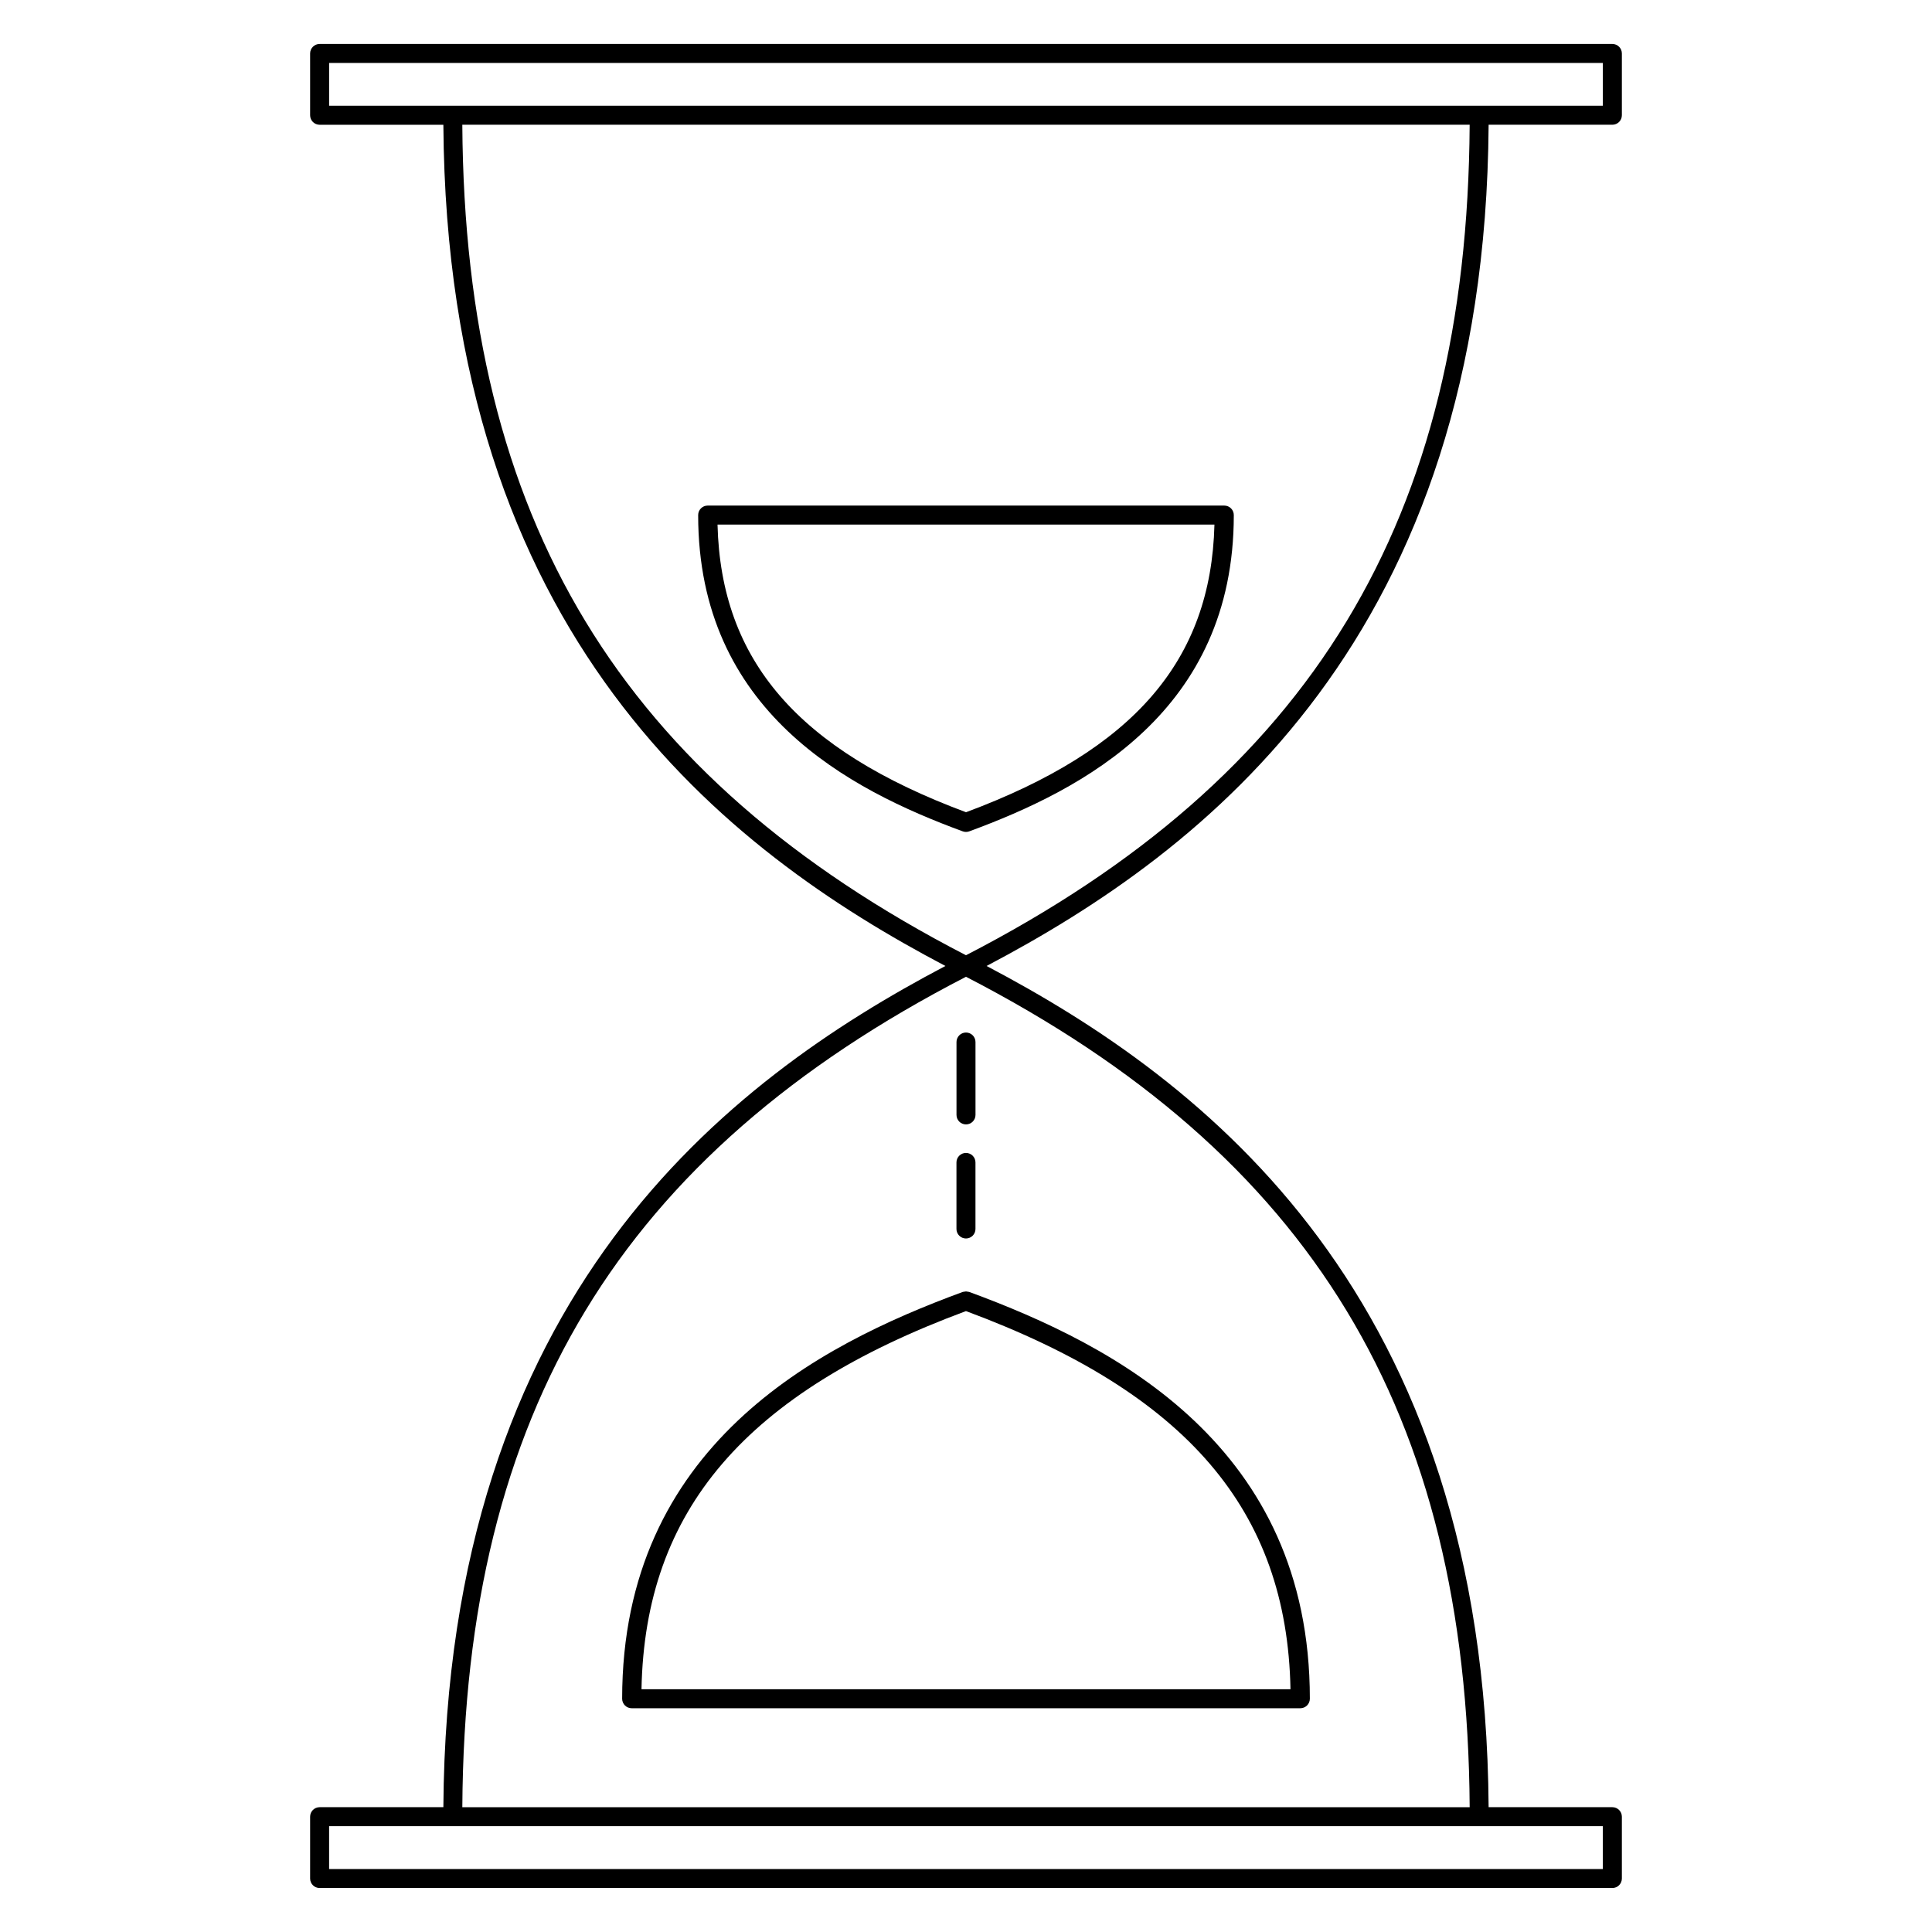 <?xml version="1.0" encoding="UTF-8"?>
<!-- Uploaded to: SVG Repo, www.svgrepo.com, Generator: SVG Repo Mixer Tools -->
<svg fill="#000000" width="800px" height="800px" version="1.1" viewBox="144 144 512 512" xmlns="http://www.w3.org/2000/svg">
 <g>
  <path d="m538.5 177.06h32.793c1.391 0 2.519-1.129 2.519-2.519v-16.371c0-1.391-1.129-2.519-2.519-2.519h-342.59c-1.391 0-2.519 1.129-2.519 2.519v16.375c0 1.391 1.129 2.519 2.519 2.519h32.793c0.918 135.79 74.992 192.39 133.05 222.93-58.059 30.547-132.13 87.125-133.05 222.93h-32.793c-1.391 0-2.519 1.129-2.519 2.519v16.383c0 1.391 1.129 2.519 2.519 2.519h342.59c1.391 0 2.519-1.129 2.519-2.519v-16.383c0-1.391-1.129-2.519-2.519-2.519h-32.793c-0.918-135.8-74.992-192.38-133.05-222.93 58.055-30.547 132.13-87.137 133.05-222.94zm-307.28-16.375h337.55v11.336h-337.55zm35.297 16.375h266.96c-0.652 104.81-41.906 172.82-133.48 220.09-91.574-47.273-132.83-115.28-133.48-220.09zm302.25 462.25h-337.55v-11.348h337.55zm-35.297-16.383h-266.95c0.652-104.81 41.906-172.82 133.48-220.07 91.57 47.254 132.82 115.27 133.48 220.07z"/>
  <path d="m400 364.47c0.289 0 0.586-0.051 0.867-0.156 30.094-11.059 70.102-31.781 70.102-83.812 0-1.391-1.129-2.519-2.519-2.519h-136.91c-1.391 0-2.519 1.129-2.519 2.519 0 52.035 40.012 72.754 70.109 83.812 0.281 0.105 0.578 0.156 0.867 0.156zm-65.848-81.449h131.69c-0.91 36.027-21.316 59.652-65.836 76.227-44.535-16.574-64.945-40.199-65.855-76.227z"/>
  <path d="m400.49 486.32c-0.168-0.031-0.324-0.07-0.492-0.074-0.172 0.004-0.328 0.047-0.488 0.074-0.125 0.023-0.25 0.016-0.379 0.059-38.742 14.242-90.254 40.91-90.254 107.8 0 1.391 1.129 2.519 2.519 2.519h177.21c1.391 0 2.519-1.129 2.519-2.519 0-66.891-51.516-93.551-90.262-107.8-0.129-0.043-0.25-0.027-0.375-0.059zm85.504 105.34h-171.99c0.918-47.484 27.531-78.504 85.988-100.21 58.469 21.703 85.09 52.723 86 100.21z"/>
  <path d="m400 417.63c-1.391 0-2.519 1.129-2.519 2.519v19.312c0 1.391 1.129 2.519 2.519 2.519s2.519-1.129 2.519-2.519l-0.004-19.312c0-1.391-1.125-2.519-2.516-2.519z"/>
  <path d="m399.99 472.21c1.391 0 2.519-1.129 2.519-2.519v-17.633c0-1.391-1.129-2.519-2.519-2.519-1.391 0-2.519 1.129-2.519 2.519v17.633c0 1.391 1.129 2.519 2.519 2.519z"/>
 </g>
</svg>